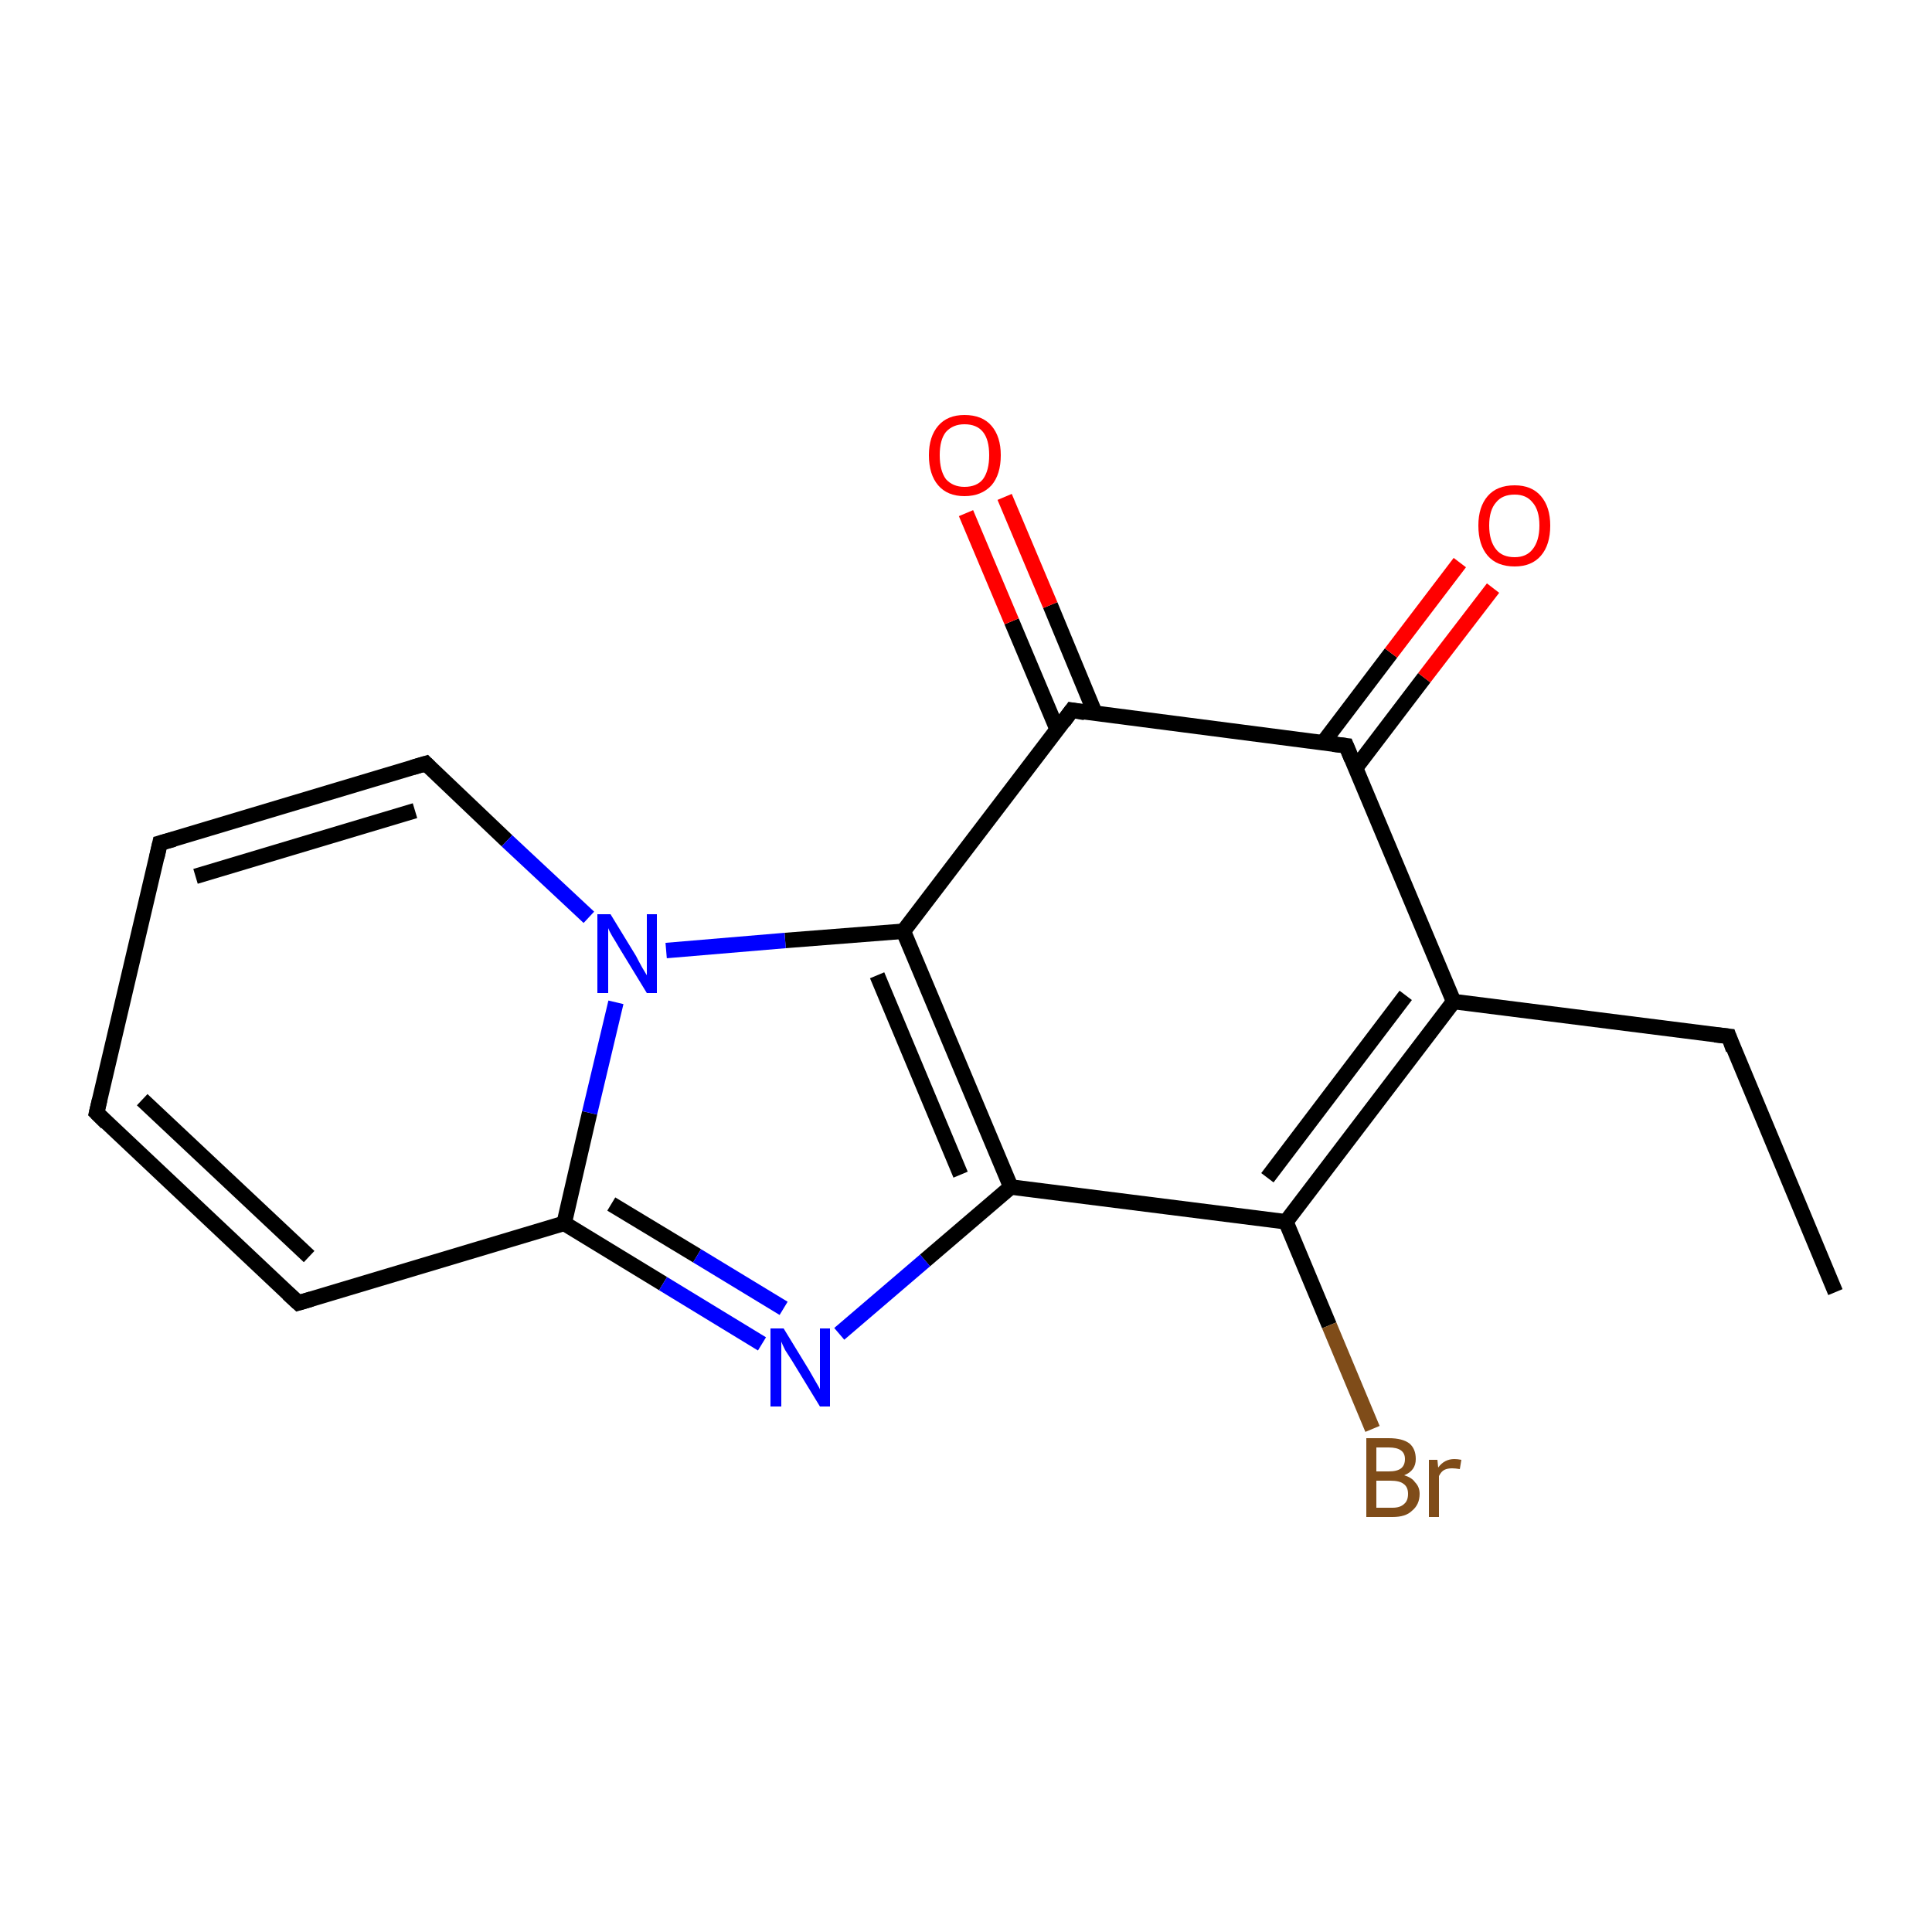 <?xml version='1.0' encoding='iso-8859-1'?>
<svg version='1.1' baseProfile='full'
              xmlns='http://www.w3.org/2000/svg'
                      xmlns:rdkit='http://www.rdkit.org/xml'
                      xmlns:xlink='http://www.w3.org/1999/xlink'
                  xml:space='preserve'
width='250px' height='250px' viewBox='0 0 250 250'>
<!-- END OF HEADER -->
<rect style='opacity:1.0;fill:#FFFFFF;stroke:none' width='250.0' height='250.0' x='0.0' y='0.0'> </rect>
<path class='bond-0 atom-0 atom-1' d='M 237.5,167.2 L 223.7,134.1' style='fill:none;fill-rule:evenodd;stroke:#000000;stroke-width:2.0px;stroke-linecap:butt;stroke-linejoin:miter;stroke-opacity:1' />
<path class='bond-1 atom-1 atom-6' d='M 223.7,134.1 L 188.1,129.6' style='fill:none;fill-rule:evenodd;stroke:#000000;stroke-width:2.0px;stroke-linecap:butt;stroke-linejoin:miter;stroke-opacity:1' />
<path class='bond-2 atom-2 atom-3' d='M 12.5,144.0 L 20.7,109.1' style='fill:none;fill-rule:evenodd;stroke:#000000;stroke-width:2.0px;stroke-linecap:butt;stroke-linejoin:miter;stroke-opacity:1' />
<path class='bond-3 atom-2 atom-4' d='M 12.5,144.0 L 38.6,168.6' style='fill:none;fill-rule:evenodd;stroke:#000000;stroke-width:2.0px;stroke-linecap:butt;stroke-linejoin:miter;stroke-opacity:1' />
<path class='bond-3 atom-2 atom-4' d='M 18.4,142.3 L 40.0,162.6' style='fill:none;fill-rule:evenodd;stroke:#000000;stroke-width:2.0px;stroke-linecap:butt;stroke-linejoin:miter;stroke-opacity:1' />
<path class='bond-4 atom-3 atom-5' d='M 20.7,109.1 L 55.1,98.8' style='fill:none;fill-rule:evenodd;stroke:#000000;stroke-width:2.0px;stroke-linecap:butt;stroke-linejoin:miter;stroke-opacity:1' />
<path class='bond-4 atom-3 atom-5' d='M 25.3,113.4 L 53.7,104.9' style='fill:none;fill-rule:evenodd;stroke:#000000;stroke-width:2.0px;stroke-linecap:butt;stroke-linejoin:miter;stroke-opacity:1' />
<path class='bond-5 atom-4 atom-7' d='M 38.6,168.6 L 73.0,158.3' style='fill:none;fill-rule:evenodd;stroke:#000000;stroke-width:2.0px;stroke-linecap:butt;stroke-linejoin:miter;stroke-opacity:1' />
<path class='bond-6 atom-5 atom-15' d='M 55.1,98.8 L 65.6,108.8' style='fill:none;fill-rule:evenodd;stroke:#000000;stroke-width:2.0px;stroke-linecap:butt;stroke-linejoin:miter;stroke-opacity:1' />
<path class='bond-6 atom-5 atom-15' d='M 65.6,108.8 L 76.2,118.7' style='fill:none;fill-rule:evenodd;stroke:#0000FF;stroke-width:2.0px;stroke-linecap:butt;stroke-linejoin:miter;stroke-opacity:1' />
<path class='bond-7 atom-6 atom-8' d='M 188.1,129.6 L 166.4,158.1' style='fill:none;fill-rule:evenodd;stroke:#000000;stroke-width:2.0px;stroke-linecap:butt;stroke-linejoin:miter;stroke-opacity:1' />
<path class='bond-7 atom-6 atom-8' d='M 181.9,128.8 L 164.0,152.4' style='fill:none;fill-rule:evenodd;stroke:#000000;stroke-width:2.0px;stroke-linecap:butt;stroke-linejoin:miter;stroke-opacity:1' />
<path class='bond-8 atom-6 atom-11' d='M 188.1,129.6 L 174.2,96.5' style='fill:none;fill-rule:evenodd;stroke:#000000;stroke-width:2.0px;stroke-linecap:butt;stroke-linejoin:miter;stroke-opacity:1' />
<path class='bond-9 atom-7 atom-14' d='M 73.0,158.3 L 85.8,166.1' style='fill:none;fill-rule:evenodd;stroke:#000000;stroke-width:2.0px;stroke-linecap:butt;stroke-linejoin:miter;stroke-opacity:1' />
<path class='bond-9 atom-7 atom-14' d='M 85.8,166.1 L 98.6,173.9' style='fill:none;fill-rule:evenodd;stroke:#0000FF;stroke-width:2.0px;stroke-linecap:butt;stroke-linejoin:miter;stroke-opacity:1' />
<path class='bond-9 atom-7 atom-14' d='M 79.1,155.8 L 90.2,162.5' style='fill:none;fill-rule:evenodd;stroke:#000000;stroke-width:2.0px;stroke-linecap:butt;stroke-linejoin:miter;stroke-opacity:1' />
<path class='bond-9 atom-7 atom-14' d='M 90.2,162.5 L 101.4,169.3' style='fill:none;fill-rule:evenodd;stroke:#0000FF;stroke-width:2.0px;stroke-linecap:butt;stroke-linejoin:miter;stroke-opacity:1' />
<path class='bond-10 atom-7 atom-15' d='M 73.0,158.3 L 76.3,144.0' style='fill:none;fill-rule:evenodd;stroke:#000000;stroke-width:2.0px;stroke-linecap:butt;stroke-linejoin:miter;stroke-opacity:1' />
<path class='bond-10 atom-7 atom-15' d='M 76.3,144.0 L 79.7,129.7' style='fill:none;fill-rule:evenodd;stroke:#0000FF;stroke-width:2.0px;stroke-linecap:butt;stroke-linejoin:miter;stroke-opacity:1' />
<path class='bond-11 atom-8 atom-9' d='M 166.4,158.1 L 130.8,153.6' style='fill:none;fill-rule:evenodd;stroke:#000000;stroke-width:2.0px;stroke-linecap:butt;stroke-linejoin:miter;stroke-opacity:1' />
<path class='bond-12 atom-8 atom-13' d='M 166.4,158.1 L 172.0,171.5' style='fill:none;fill-rule:evenodd;stroke:#000000;stroke-width:2.0px;stroke-linecap:butt;stroke-linejoin:miter;stroke-opacity:1' />
<path class='bond-12 atom-8 atom-13' d='M 172.0,171.5 L 177.6,184.9' style='fill:none;fill-rule:evenodd;stroke:#7F4C19;stroke-width:2.0px;stroke-linecap:butt;stroke-linejoin:miter;stroke-opacity:1' />
<path class='bond-13 atom-9 atom-10' d='M 130.8,153.6 L 116.9,120.5' style='fill:none;fill-rule:evenodd;stroke:#000000;stroke-width:2.0px;stroke-linecap:butt;stroke-linejoin:miter;stroke-opacity:1' />
<path class='bond-13 atom-9 atom-10' d='M 124.3,152.0 L 113.5,126.2' style='fill:none;fill-rule:evenodd;stroke:#000000;stroke-width:2.0px;stroke-linecap:butt;stroke-linejoin:miter;stroke-opacity:1' />
<path class='bond-14 atom-9 atom-14' d='M 130.8,153.6 L 119.7,163.1' style='fill:none;fill-rule:evenodd;stroke:#000000;stroke-width:2.0px;stroke-linecap:butt;stroke-linejoin:miter;stroke-opacity:1' />
<path class='bond-14 atom-9 atom-14' d='M 119.7,163.1 L 108.6,172.6' style='fill:none;fill-rule:evenodd;stroke:#0000FF;stroke-width:2.0px;stroke-linecap:butt;stroke-linejoin:miter;stroke-opacity:1' />
<path class='bond-15 atom-10 atom-12' d='M 116.9,120.5 L 138.7,91.9' style='fill:none;fill-rule:evenodd;stroke:#000000;stroke-width:2.0px;stroke-linecap:butt;stroke-linejoin:miter;stroke-opacity:1' />
<path class='bond-16 atom-10 atom-15' d='M 116.9,120.5 L 101.6,121.7' style='fill:none;fill-rule:evenodd;stroke:#000000;stroke-width:2.0px;stroke-linecap:butt;stroke-linejoin:miter;stroke-opacity:1' />
<path class='bond-16 atom-10 atom-15' d='M 101.6,121.7 L 86.2,123.0' style='fill:none;fill-rule:evenodd;stroke:#0000FF;stroke-width:2.0px;stroke-linecap:butt;stroke-linejoin:miter;stroke-opacity:1' />
<path class='bond-17 atom-11 atom-12' d='M 174.2,96.5 L 138.7,91.9' style='fill:none;fill-rule:evenodd;stroke:#000000;stroke-width:2.0px;stroke-linecap:butt;stroke-linejoin:miter;stroke-opacity:1' />
<path class='bond-18 atom-11 atom-16' d='M 175.4,99.4 L 184.3,87.7' style='fill:none;fill-rule:evenodd;stroke:#000000;stroke-width:2.0px;stroke-linecap:butt;stroke-linejoin:miter;stroke-opacity:1' />
<path class='bond-18 atom-11 atom-16' d='M 184.3,87.7 L 193.2,76.1' style='fill:none;fill-rule:evenodd;stroke:#FF0000;stroke-width:2.0px;stroke-linecap:butt;stroke-linejoin:miter;stroke-opacity:1' />
<path class='bond-18 atom-11 atom-16' d='M 171.2,96.1 L 180.0,84.5' style='fill:none;fill-rule:evenodd;stroke:#000000;stroke-width:2.0px;stroke-linecap:butt;stroke-linejoin:miter;stroke-opacity:1' />
<path class='bond-18 atom-11 atom-16' d='M 180.0,84.5 L 188.9,72.8' style='fill:none;fill-rule:evenodd;stroke:#FF0000;stroke-width:2.0px;stroke-linecap:butt;stroke-linejoin:miter;stroke-opacity:1' />
<path class='bond-19 atom-12 atom-17' d='M 141.7,92.3 L 135.9,78.3' style='fill:none;fill-rule:evenodd;stroke:#000000;stroke-width:2.0px;stroke-linecap:butt;stroke-linejoin:miter;stroke-opacity:1' />
<path class='bond-19 atom-12 atom-17' d='M 135.9,78.3 L 130.0,64.3' style='fill:none;fill-rule:evenodd;stroke:#FF0000;stroke-width:2.0px;stroke-linecap:butt;stroke-linejoin:miter;stroke-opacity:1' />
<path class='bond-19 atom-12 atom-17' d='M 136.8,94.4 L 130.9,80.4' style='fill:none;fill-rule:evenodd;stroke:#000000;stroke-width:2.0px;stroke-linecap:butt;stroke-linejoin:miter;stroke-opacity:1' />
<path class='bond-19 atom-12 atom-17' d='M 130.9,80.4 L 125.0,66.4' style='fill:none;fill-rule:evenodd;stroke:#FF0000;stroke-width:2.0px;stroke-linecap:butt;stroke-linejoin:miter;stroke-opacity:1' />
<path d='M 224.3,135.8 L 223.7,134.1 L 221.9,133.9' style='fill:none;stroke:#000000;stroke-width:2.0px;stroke-linecap:butt;stroke-linejoin:miter;stroke-opacity:1;' />
<path d='M 12.9,142.3 L 12.5,144.0 L 13.8,145.3' style='fill:none;stroke:#000000;stroke-width:2.0px;stroke-linecap:butt;stroke-linejoin:miter;stroke-opacity:1;' />
<path d='M 20.3,110.9 L 20.7,109.1 L 22.5,108.6' style='fill:none;stroke:#000000;stroke-width:2.0px;stroke-linecap:butt;stroke-linejoin:miter;stroke-opacity:1;' />
<path d='M 37.3,167.4 L 38.6,168.6 L 40.3,168.1' style='fill:none;stroke:#000000;stroke-width:2.0px;stroke-linecap:butt;stroke-linejoin:miter;stroke-opacity:1;' />
<path d='M 53.4,99.3 L 55.1,98.8 L 55.6,99.3' style='fill:none;stroke:#000000;stroke-width:2.0px;stroke-linecap:butt;stroke-linejoin:miter;stroke-opacity:1;' />
<path d='M 174.9,98.2 L 174.2,96.5 L 172.5,96.3' style='fill:none;stroke:#000000;stroke-width:2.0px;stroke-linecap:butt;stroke-linejoin:miter;stroke-opacity:1;' />
<path d='M 137.6,93.4 L 138.7,91.9 L 140.4,92.2' style='fill:none;stroke:#000000;stroke-width:2.0px;stroke-linecap:butt;stroke-linejoin:miter;stroke-opacity:1;' />
<path class='atom-13' d='M 181.7 190.9
Q 182.7 191.2, 183.1 191.8
Q 183.7 192.4, 183.7 193.3
Q 183.7 194.7, 182.7 195.5
Q 181.9 196.3, 180.2 196.3
L 176.8 196.3
L 176.8 186.1
L 179.7 186.1
Q 181.5 186.1, 182.4 186.8
Q 183.2 187.5, 183.2 188.8
Q 183.2 190.3, 181.7 190.9
M 178.1 187.3
L 178.1 190.4
L 179.7 190.4
Q 180.8 190.4, 181.3 190.0
Q 181.8 189.6, 181.8 188.8
Q 181.8 187.3, 179.7 187.3
L 178.1 187.3
M 180.2 195.1
Q 181.2 195.1, 181.7 194.6
Q 182.2 194.2, 182.2 193.3
Q 182.2 192.4, 181.6 192.0
Q 181.1 191.6, 179.9 191.6
L 178.1 191.6
L 178.1 195.1
L 180.2 195.1
' fill='#7F4C19'/>
<path class='atom-13' d='M 186.0 188.9
L 186.1 189.9
Q 186.9 188.8, 188.2 188.8
Q 188.6 188.8, 189.1 188.9
L 188.9 190.1
Q 188.3 190.0, 187.9 190.0
Q 187.3 190.0, 186.9 190.2
Q 186.5 190.4, 186.2 191.0
L 186.2 196.3
L 184.9 196.3
L 184.9 188.9
L 186.0 188.9
' fill='#7F4C19'/>
<path class='atom-14' d='M 101.4 171.9
L 104.7 177.3
Q 105.0 177.8, 105.5 178.7
Q 106.1 179.7, 106.1 179.8
L 106.1 171.9
L 107.4 171.9
L 107.4 182.0
L 106.1 182.0
L 102.5 176.1
Q 102.1 175.5, 101.6 174.7
Q 101.2 173.9, 101.1 173.6
L 101.1 182.0
L 99.7 182.0
L 99.7 171.9
L 101.4 171.9
' fill='#0000FF'/>
<path class='atom-15' d='M 79.0 118.3
L 82.3 123.7
Q 82.6 124.3, 83.1 125.2
Q 83.7 126.2, 83.7 126.2
L 83.7 118.3
L 85.0 118.3
L 85.0 128.5
L 83.7 128.5
L 80.1 122.6
Q 79.7 121.9, 79.2 121.1
Q 78.8 120.4, 78.7 120.1
L 78.7 128.5
L 77.3 128.5
L 77.3 118.3
L 79.0 118.3
' fill='#0000FF'/>
<path class='atom-16' d='M 191.3 68.0
Q 191.3 65.6, 192.5 64.2
Q 193.7 62.8, 196.0 62.8
Q 198.2 62.8, 199.4 64.2
Q 200.6 65.6, 200.6 68.0
Q 200.6 70.5, 199.4 71.9
Q 198.2 73.3, 196.0 73.3
Q 193.7 73.3, 192.5 71.9
Q 191.3 70.5, 191.3 68.0
M 196.0 72.1
Q 197.5 72.1, 198.3 71.1
Q 199.2 70.0, 199.2 68.0
Q 199.2 66.0, 198.3 65.0
Q 197.5 64.0, 196.0 64.0
Q 194.4 64.0, 193.6 65.0
Q 192.7 66.0, 192.7 68.0
Q 192.7 70.0, 193.6 71.1
Q 194.4 72.1, 196.0 72.1
' fill='#FF0000'/>
<path class='atom-17' d='M 120.2 58.9
Q 120.2 56.5, 121.4 55.1
Q 122.6 53.7, 124.8 53.7
Q 127.1 53.7, 128.3 55.1
Q 129.5 56.5, 129.5 58.9
Q 129.5 61.4, 128.3 62.8
Q 127.0 64.2, 124.8 64.2
Q 122.6 64.2, 121.4 62.8
Q 120.2 61.4, 120.2 58.9
M 124.8 63.0
Q 126.4 63.0, 127.2 62.0
Q 128.0 60.9, 128.0 58.9
Q 128.0 56.9, 127.2 55.9
Q 126.4 54.9, 124.8 54.9
Q 123.3 54.9, 122.4 55.9
Q 121.6 56.9, 121.6 58.9
Q 121.6 60.9, 122.4 62.0
Q 123.3 63.0, 124.8 63.0
' fill='#FF0000'/>
</svg>
